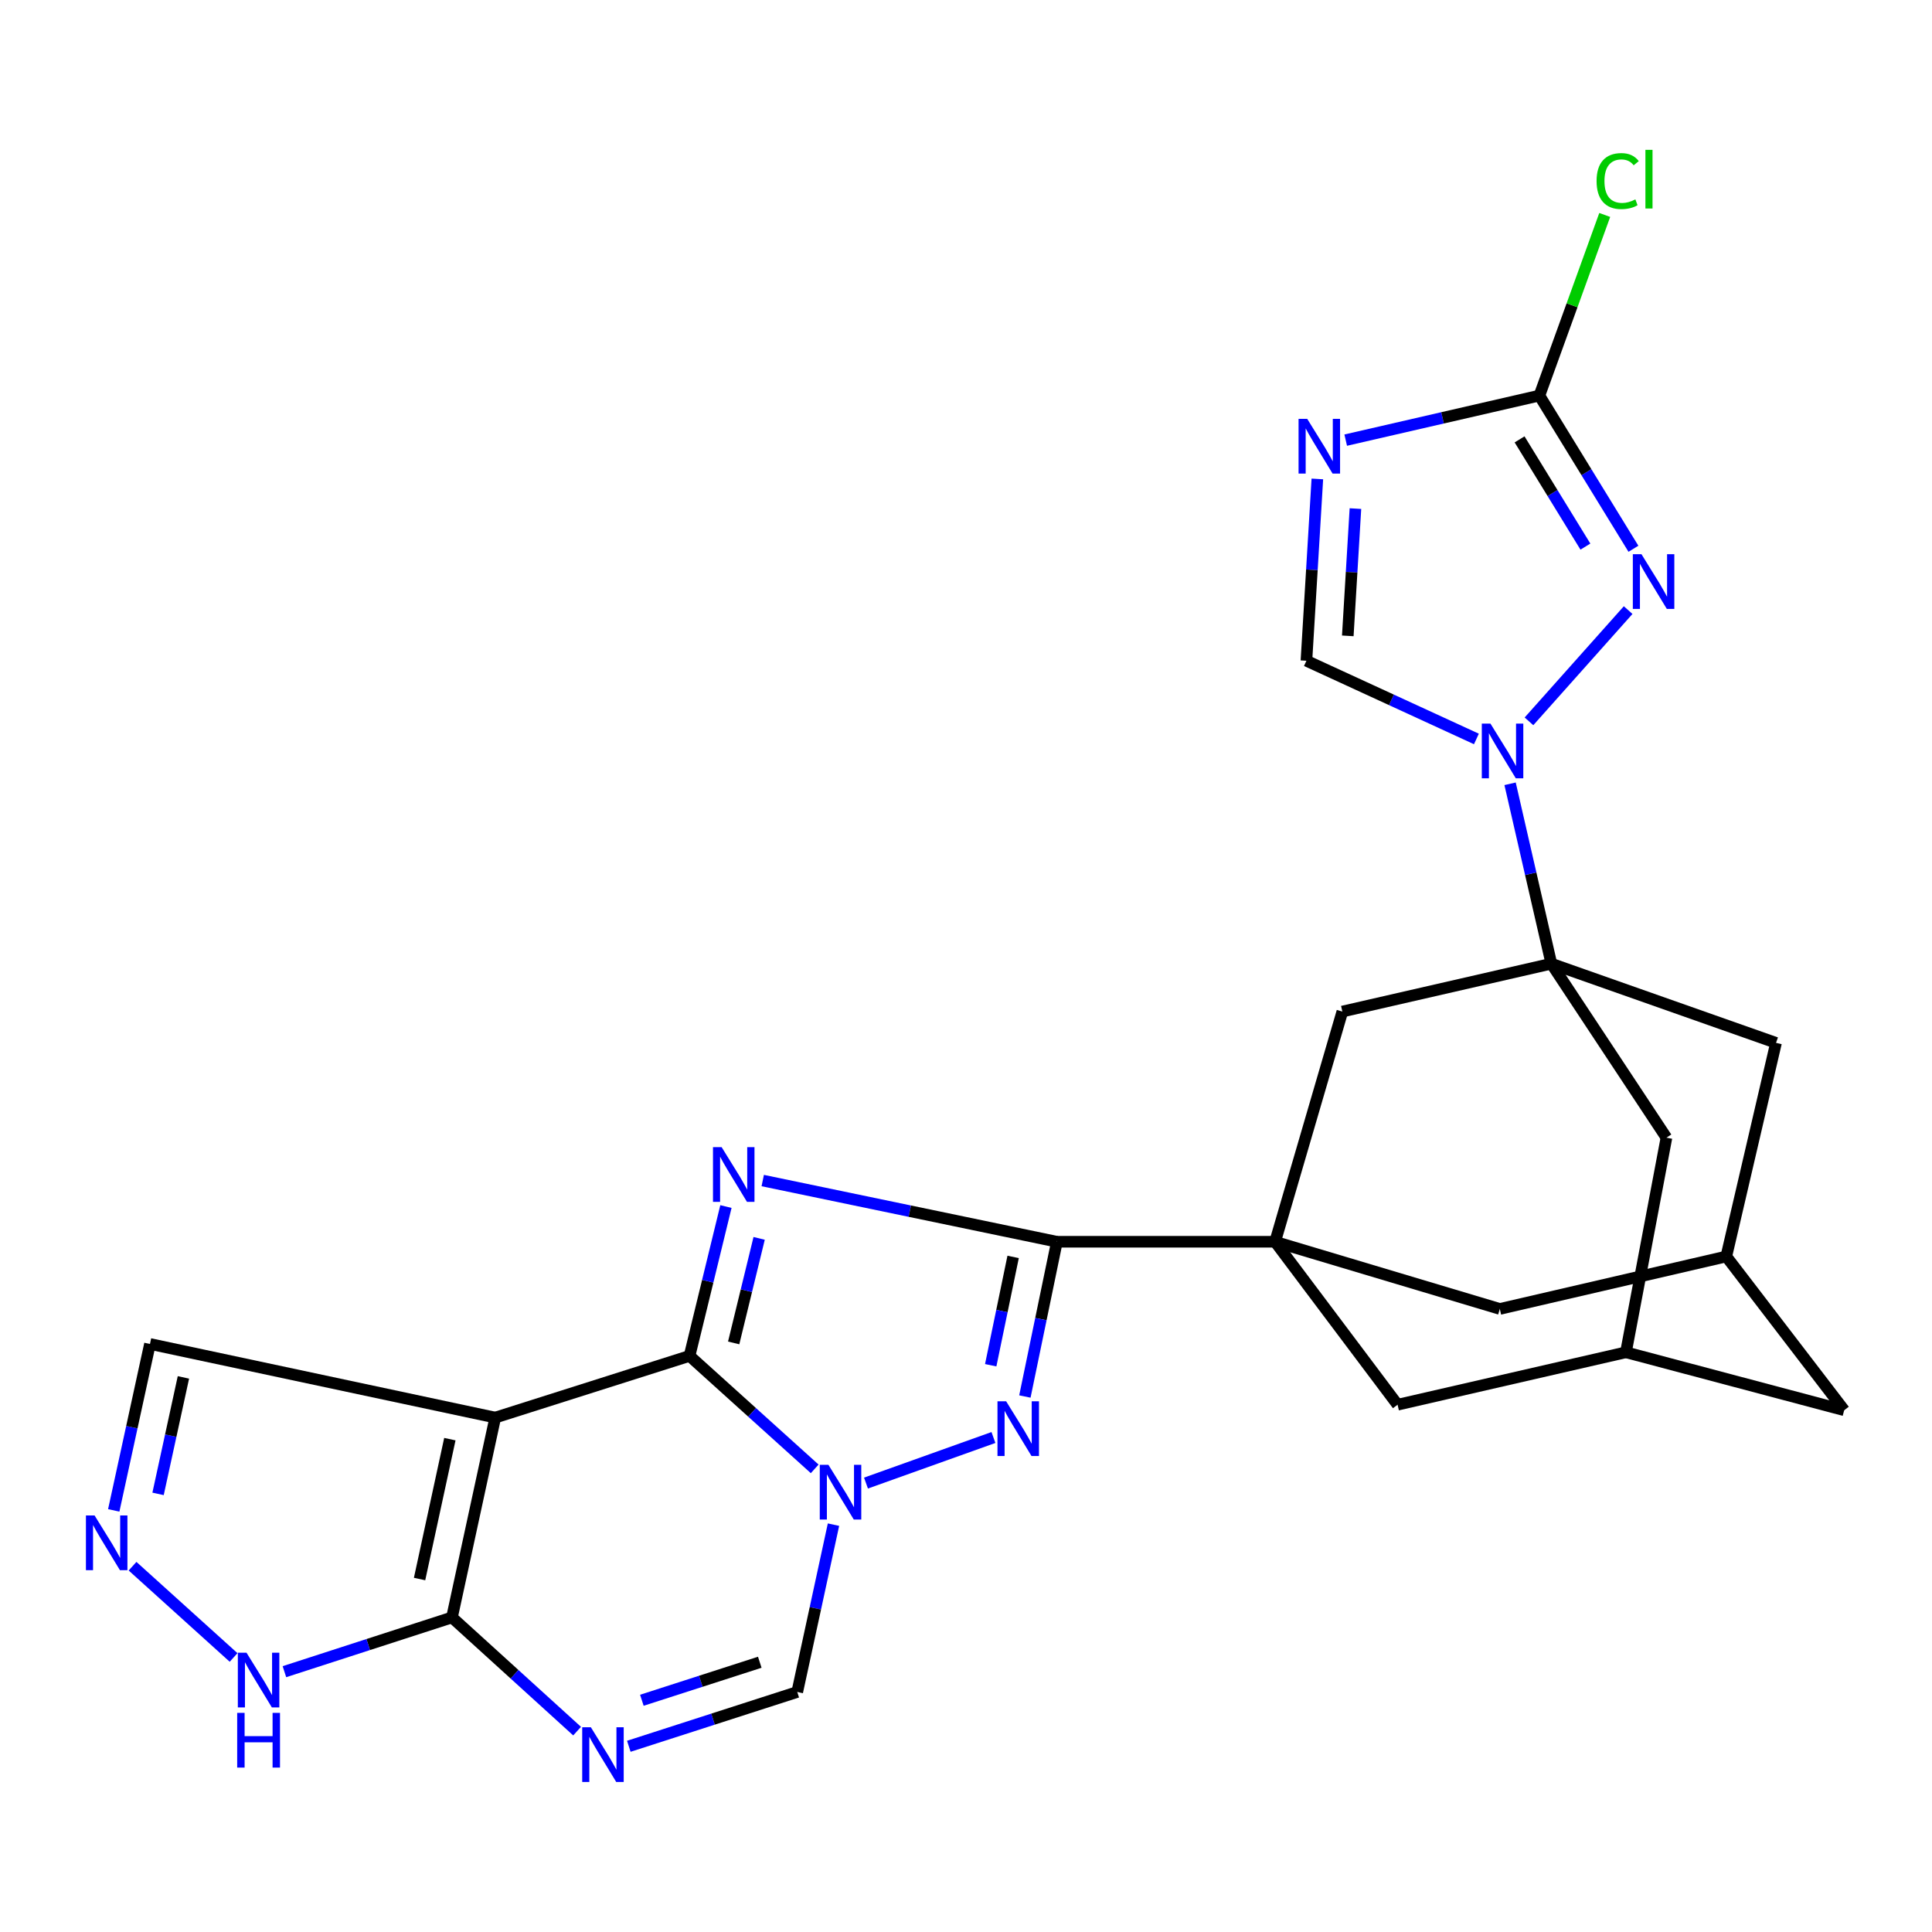 <?xml version='1.0' encoding='iso-8859-1'?>
<svg version='1.1' baseProfile='full'
              xmlns='http://www.w3.org/2000/svg'
                      xmlns:rdkit='http://www.rdkit.org/xml'
                      xmlns:xlink='http://www.w3.org/1999/xlink'
                  xml:space='preserve'
width='1000px' height='1000px' viewBox='0 0 1000 1000'>
<!-- END OF HEADER -->
<rect style='opacity:1.0;fill:#FFFFFF;stroke:none' width='1000' height='1000' x='0' y='0'> </rect>
<path class='bond-0' d='M 356.904,701.813 L 366.323,663.16' style='fill:none;fill-rule:evenodd;stroke:#000000;stroke-width:6px;stroke-linecap:butt;stroke-linejoin:miter;stroke-opacity:1' />
<path class='bond-0' d='M 366.323,663.16 L 375.741,624.506' style='fill:none;fill-rule:evenodd;stroke:#0000FF;stroke-width:6px;stroke-linecap:butt;stroke-linejoin:miter;stroke-opacity:1' />
<path class='bond-0' d='M 379.743,695.094 L 386.336,668.036' style='fill:none;fill-rule:evenodd;stroke:#000000;stroke-width:6px;stroke-linecap:butt;stroke-linejoin:miter;stroke-opacity:1' />
<path class='bond-0' d='M 386.336,668.036 L 392.929,640.979' style='fill:none;fill-rule:evenodd;stroke:#0000FF;stroke-width:6px;stroke-linecap:butt;stroke-linejoin:miter;stroke-opacity:1' />
<path class='bond-1' d='M 356.904,701.813 L 389.292,731.048' style='fill:none;fill-rule:evenodd;stroke:#000000;stroke-width:6px;stroke-linecap:butt;stroke-linejoin:miter;stroke-opacity:1' />
<path class='bond-1' d='M 389.292,731.048 L 421.681,760.282' style='fill:none;fill-rule:evenodd;stroke:#0000FF;stroke-width:6px;stroke-linecap:butt;stroke-linejoin:miter;stroke-opacity:1' />
<path class='bond-3' d='M 356.904,701.813 L 256.338,733.741' style='fill:none;fill-rule:evenodd;stroke:#000000;stroke-width:6px;stroke-linecap:butt;stroke-linejoin:miter;stroke-opacity:1' />
<path class='bond-2' d='M 394.791,611.053 L 470.921,626.892' style='fill:none;fill-rule:evenodd;stroke:#0000FF;stroke-width:6px;stroke-linecap:butt;stroke-linejoin:miter;stroke-opacity:1' />
<path class='bond-2' d='M 470.921,626.892 L 547.051,642.73' style='fill:none;fill-rule:evenodd;stroke:#000000;stroke-width:6px;stroke-linecap:butt;stroke-linejoin:miter;stroke-opacity:1' />
<path class='bond-4' d='M 448.235,767.638 L 514.204,744.051' style='fill:none;fill-rule:evenodd;stroke:#0000FF;stroke-width:6px;stroke-linecap:butt;stroke-linejoin:miter;stroke-opacity:1' />
<path class='bond-13' d='M 431.413,789.157 L 422.035,832.462' style='fill:none;fill-rule:evenodd;stroke:#0000FF;stroke-width:6px;stroke-linecap:butt;stroke-linejoin:miter;stroke-opacity:1' />
<path class='bond-13' d='M 422.035,832.462 L 412.657,875.767' style='fill:none;fill-rule:evenodd;stroke:#000000;stroke-width:6px;stroke-linecap:butt;stroke-linejoin:miter;stroke-opacity:1' />
<path class='bond-5' d='M 547.051,642.73 L 659.999,642.73' style='fill:none;fill-rule:evenodd;stroke:#000000;stroke-width:6px;stroke-linecap:butt;stroke-linejoin:miter;stroke-opacity:1' />
<path class='bond-28' d='M 547.051,642.73 L 538.764,682.782' style='fill:none;fill-rule:evenodd;stroke:#000000;stroke-width:6px;stroke-linecap:butt;stroke-linejoin:miter;stroke-opacity:1' />
<path class='bond-28' d='M 538.764,682.782 L 530.477,722.833' style='fill:none;fill-rule:evenodd;stroke:#0000FF;stroke-width:6px;stroke-linecap:butt;stroke-linejoin:miter;stroke-opacity:1' />
<path class='bond-28' d='M 524.394,650.572 L 518.593,678.608' style='fill:none;fill-rule:evenodd;stroke:#000000;stroke-width:6px;stroke-linecap:butt;stroke-linejoin:miter;stroke-opacity:1' />
<path class='bond-28' d='M 518.593,678.608 L 512.792,706.644' style='fill:none;fill-rule:evenodd;stroke:#0000FF;stroke-width:6px;stroke-linecap:butt;stroke-linejoin:miter;stroke-opacity:1' />
<path class='bond-9' d='M 256.338,733.741 L 233.943,837.18' style='fill:none;fill-rule:evenodd;stroke:#000000;stroke-width:6px;stroke-linecap:butt;stroke-linejoin:miter;stroke-opacity:1' />
<path class='bond-9' d='M 232.847,744.898 L 217.17,817.305' style='fill:none;fill-rule:evenodd;stroke:#000000;stroke-width:6px;stroke-linecap:butt;stroke-linejoin:miter;stroke-opacity:1' />
<path class='bond-22' d='M 256.338,733.741 L 77.624,695.634' style='fill:none;fill-rule:evenodd;stroke:#000000;stroke-width:6px;stroke-linecap:butt;stroke-linejoin:miter;stroke-opacity:1' />
<path class='bond-15' d='M 659.999,642.73 L 694.799,523.58' style='fill:none;fill-rule:evenodd;stroke:#000000;stroke-width:6px;stroke-linecap:butt;stroke-linejoin:miter;stroke-opacity:1' />
<path class='bond-20' d='M 659.999,642.73 L 723.385,727.081' style='fill:none;fill-rule:evenodd;stroke:#000000;stroke-width:6px;stroke-linecap:butt;stroke-linejoin:miter;stroke-opacity:1' />
<path class='bond-21' d='M 659.999,642.73 L 776.3,677.507' style='fill:none;fill-rule:evenodd;stroke:#000000;stroke-width:6px;stroke-linecap:butt;stroke-linejoin:miter;stroke-opacity:1' />
<path class='bond-6' d='M 802.987,498.793 L 694.799,523.58' style='fill:none;fill-rule:evenodd;stroke:#000000;stroke-width:6px;stroke-linecap:butt;stroke-linejoin:miter;stroke-opacity:1' />
<path class='bond-7' d='M 802.987,498.793 L 792.302,452.241' style='fill:none;fill-rule:evenodd;stroke:#000000;stroke-width:6px;stroke-linecap:butt;stroke-linejoin:miter;stroke-opacity:1' />
<path class='bond-7' d='M 792.302,452.241 L 781.617,405.689' style='fill:none;fill-rule:evenodd;stroke:#0000FF;stroke-width:6px;stroke-linecap:butt;stroke-linejoin:miter;stroke-opacity:1' />
<path class='bond-31' d='M 802.987,498.793 L 862.55,588.865' style='fill:none;fill-rule:evenodd;stroke:#000000;stroke-width:6px;stroke-linecap:butt;stroke-linejoin:miter;stroke-opacity:1' />
<path class='bond-32' d='M 802.987,498.793 L 919.265,539.784' style='fill:none;fill-rule:evenodd;stroke:#000000;stroke-width:6px;stroke-linecap:butt;stroke-linejoin:miter;stroke-opacity:1' />
<path class='bond-11' d='M 791.396,373.365 L 842.727,315.789' style='fill:none;fill-rule:evenodd;stroke:#0000FF;stroke-width:6px;stroke-linecap:butt;stroke-linejoin:miter;stroke-opacity:1' />
<path class='bond-14' d='M 764.186,382.48 L 720.194,362.242' style='fill:none;fill-rule:evenodd;stroke:#0000FF;stroke-width:6px;stroke-linecap:butt;stroke-linejoin:miter;stroke-opacity:1' />
<path class='bond-14' d='M 720.194,362.242 L 676.203,342.004' style='fill:none;fill-rule:evenodd;stroke:#000000;stroke-width:6px;stroke-linecap:butt;stroke-linejoin:miter;stroke-opacity:1' />
<path class='bond-8' d='M 681.857,247.897 L 679.03,294.951' style='fill:none;fill-rule:evenodd;stroke:#0000FF;stroke-width:6px;stroke-linecap:butt;stroke-linejoin:miter;stroke-opacity:1' />
<path class='bond-8' d='M 679.03,294.951 L 676.203,342.004' style='fill:none;fill-rule:evenodd;stroke:#000000;stroke-width:6px;stroke-linecap:butt;stroke-linejoin:miter;stroke-opacity:1' />
<path class='bond-8' d='M 701.57,263.248 L 699.591,296.186' style='fill:none;fill-rule:evenodd;stroke:#0000FF;stroke-width:6px;stroke-linecap:butt;stroke-linejoin:miter;stroke-opacity:1' />
<path class='bond-8' d='M 699.591,296.186 L 697.613,329.123' style='fill:none;fill-rule:evenodd;stroke:#000000;stroke-width:6px;stroke-linecap:butt;stroke-linejoin:miter;stroke-opacity:1' />
<path class='bond-33' d='M 696.537,227.813 L 746.661,216.281' style='fill:none;fill-rule:evenodd;stroke:#0000FF;stroke-width:6px;stroke-linecap:butt;stroke-linejoin:miter;stroke-opacity:1' />
<path class='bond-33' d='M 746.661,216.281 L 796.784,204.75' style='fill:none;fill-rule:evenodd;stroke:#000000;stroke-width:6px;stroke-linecap:butt;stroke-linejoin:miter;stroke-opacity:1' />
<path class='bond-10' d='M 233.943,837.18 L 266.327,866.605' style='fill:none;fill-rule:evenodd;stroke:#000000;stroke-width:6px;stroke-linecap:butt;stroke-linejoin:miter;stroke-opacity:1' />
<path class='bond-10' d='M 266.327,866.605 L 298.711,896.03' style='fill:none;fill-rule:evenodd;stroke:#0000FF;stroke-width:6px;stroke-linecap:butt;stroke-linejoin:miter;stroke-opacity:1' />
<path class='bond-17' d='M 233.943,837.18 L 190.58,851.219' style='fill:none;fill-rule:evenodd;stroke:#000000;stroke-width:6px;stroke-linecap:butt;stroke-linejoin:miter;stroke-opacity:1' />
<path class='bond-17' d='M 190.58,851.219 L 147.216,865.259' style='fill:none;fill-rule:evenodd;stroke:#0000FF;stroke-width:6px;stroke-linecap:butt;stroke-linejoin:miter;stroke-opacity:1' />
<path class='bond-27' d='M 325.473,903.873 L 369.065,889.82' style='fill:none;fill-rule:evenodd;stroke:#0000FF;stroke-width:6px;stroke-linecap:butt;stroke-linejoin:miter;stroke-opacity:1' />
<path class='bond-27' d='M 369.065,889.82 L 412.657,875.767' style='fill:none;fill-rule:evenodd;stroke:#000000;stroke-width:6px;stroke-linecap:butt;stroke-linejoin:miter;stroke-opacity:1' />
<path class='bond-27' d='M 332.23,880.052 L 362.745,870.215' style='fill:none;fill-rule:evenodd;stroke:#0000FF;stroke-width:6px;stroke-linecap:butt;stroke-linejoin:miter;stroke-opacity:1' />
<path class='bond-27' d='M 362.745,870.215 L 393.26,860.378' style='fill:none;fill-rule:evenodd;stroke:#000000;stroke-width:6px;stroke-linecap:butt;stroke-linejoin:miter;stroke-opacity:1' />
<path class='bond-12' d='M 845.463,284.041 L 821.124,244.395' style='fill:none;fill-rule:evenodd;stroke:#0000FF;stroke-width:6px;stroke-linecap:butt;stroke-linejoin:miter;stroke-opacity:1' />
<path class='bond-12' d='M 821.124,244.395 L 796.784,204.75' style='fill:none;fill-rule:evenodd;stroke:#000000;stroke-width:6px;stroke-linecap:butt;stroke-linejoin:miter;stroke-opacity:1' />
<path class='bond-12' d='M 820.607,282.924 L 803.569,255.172' style='fill:none;fill-rule:evenodd;stroke:#0000FF;stroke-width:6px;stroke-linecap:butt;stroke-linejoin:miter;stroke-opacity:1' />
<path class='bond-12' d='M 803.569,255.172 L 786.532,227.421' style='fill:none;fill-rule:evenodd;stroke:#000000;stroke-width:6px;stroke-linecap:butt;stroke-linejoin:miter;stroke-opacity:1' />
<path class='bond-26' d='M 796.784,204.75 L 813.695,158.004' style='fill:none;fill-rule:evenodd;stroke:#000000;stroke-width:6px;stroke-linecap:butt;stroke-linejoin:miter;stroke-opacity:1' />
<path class='bond-26' d='M 813.695,158.004 L 830.607,111.258' style='fill:none;fill-rule:evenodd;stroke:#00CC00;stroke-width:6px;stroke-linecap:butt;stroke-linejoin:miter;stroke-opacity:1' />
<path class='bond-16' d='M 58.873,781.775 L 68.248,738.705' style='fill:none;fill-rule:evenodd;stroke:#0000FF;stroke-width:6px;stroke-linecap:butt;stroke-linejoin:miter;stroke-opacity:1' />
<path class='bond-16' d='M 68.248,738.705 L 77.624,695.634' style='fill:none;fill-rule:evenodd;stroke:#000000;stroke-width:6px;stroke-linecap:butt;stroke-linejoin:miter;stroke-opacity:1' />
<path class='bond-16' d='M 81.812,773.235 L 88.375,743.086' style='fill:none;fill-rule:evenodd;stroke:#0000FF;stroke-width:6px;stroke-linecap:butt;stroke-linejoin:miter;stroke-opacity:1' />
<path class='bond-16' d='M 88.375,743.086 L 94.938,712.936' style='fill:none;fill-rule:evenodd;stroke:#000000;stroke-width:6px;stroke-linecap:butt;stroke-linejoin:miter;stroke-opacity:1' />
<path class='bond-29' d='M 68.606,810.662 L 120.908,857.902' style='fill:none;fill-rule:evenodd;stroke:#0000FF;stroke-width:6px;stroke-linecap:butt;stroke-linejoin:miter;stroke-opacity:1' />
<path class='bond-18' d='M 862.55,588.865 L 841.586,699.937' style='fill:none;fill-rule:evenodd;stroke:#000000;stroke-width:6px;stroke-linecap:butt;stroke-linejoin:miter;stroke-opacity:1' />
<path class='bond-19' d='M 919.265,539.784 L 893.528,650.352' style='fill:none;fill-rule:evenodd;stroke:#000000;stroke-width:6px;stroke-linecap:butt;stroke-linejoin:miter;stroke-opacity:1' />
<path class='bond-23' d='M 723.385,727.081 L 841.586,699.937' style='fill:none;fill-rule:evenodd;stroke:#000000;stroke-width:6px;stroke-linecap:butt;stroke-linejoin:miter;stroke-opacity:1' />
<path class='bond-24' d='M 776.3,677.507 L 893.528,650.352' style='fill:none;fill-rule:evenodd;stroke:#000000;stroke-width:6px;stroke-linecap:butt;stroke-linejoin:miter;stroke-opacity:1' />
<path class='bond-25' d='M 841.586,699.937 L 954.545,729.942' style='fill:none;fill-rule:evenodd;stroke:#000000;stroke-width:6px;stroke-linecap:butt;stroke-linejoin:miter;stroke-opacity:1' />
<path class='bond-30' d='M 893.528,650.352 L 954.545,729.942' style='fill:none;fill-rule:evenodd;stroke:#000000;stroke-width:6px;stroke-linecap:butt;stroke-linejoin:miter;stroke-opacity:1' />
<path  class='atom-1' d='M 373.52 593.77
L 382.8 608.77
Q 383.72 610.25, 385.2 612.93
Q 386.68 615.61, 386.76 615.77
L 386.76 593.77
L 390.52 593.77
L 390.52 622.09
L 386.64 622.09
L 376.68 605.69
Q 375.52 603.77, 374.28 601.57
Q 373.08 599.37, 372.72 598.69
L 372.72 622.09
L 369.04 622.09
L 369.04 593.77
L 373.52 593.77
' fill='#0000FF'/>
<path  class='atom-2' d='M 428.793 758.192
L 438.073 773.192
Q 438.993 774.672, 440.473 777.352
Q 441.953 780.032, 442.033 780.192
L 442.033 758.192
L 445.793 758.192
L 445.793 786.512
L 441.913 786.512
L 431.953 770.112
Q 430.793 768.192, 429.553 765.992
Q 428.353 763.792, 427.993 763.112
L 427.993 786.512
L 424.313 786.512
L 424.313 758.192
L 428.793 758.192
' fill='#0000FF'/>
<path  class='atom-5' d='M 520.776 725.303
L 530.056 740.303
Q 530.976 741.783, 532.456 744.463
Q 533.936 747.143, 534.016 747.303
L 534.016 725.303
L 537.776 725.303
L 537.776 753.623
L 533.896 753.623
L 523.936 737.223
Q 522.776 735.303, 521.536 733.103
Q 520.336 730.903, 519.976 730.223
L 519.976 753.623
L 516.296 753.623
L 516.296 725.303
L 520.776 725.303
' fill='#0000FF'/>
<path  class='atom-8' d='M 771.459 374.546
L 780.739 389.546
Q 781.659 391.026, 783.139 393.706
Q 784.619 396.386, 784.699 396.546
L 784.699 374.546
L 788.459 374.546
L 788.459 402.866
L 784.579 402.866
L 774.619 386.466
Q 773.459 384.546, 772.219 382.346
Q 771.019 380.146, 770.659 379.466
L 770.659 402.866
L 766.979 402.866
L 766.979 374.546
L 771.459 374.546
' fill='#0000FF'/>
<path  class='atom-9' d='M 676.615 216.796
L 685.895 231.796
Q 686.815 233.276, 688.295 235.956
Q 689.775 238.636, 689.855 238.796
L 689.855 216.796
L 693.615 216.796
L 693.615 245.116
L 689.735 245.116
L 679.775 228.716
Q 678.615 226.796, 677.375 224.596
Q 676.175 222.396, 675.815 221.716
L 675.815 245.116
L 672.135 245.116
L 672.135 216.796
L 676.615 216.796
' fill='#0000FF'/>
<path  class='atom-11' d='M 305.831 894.027
L 315.111 909.027
Q 316.031 910.507, 317.511 913.187
Q 318.991 915.867, 319.071 916.027
L 319.071 894.027
L 322.831 894.027
L 322.831 922.347
L 318.951 922.347
L 308.991 905.947
Q 307.831 904.027, 306.591 901.827
Q 305.391 899.627, 305.031 898.947
L 305.031 922.347
L 301.351 922.347
L 301.351 894.027
L 305.831 894.027
' fill='#0000FF'/>
<path  class='atom-12' d='M 849.63 286.865
L 858.91 301.865
Q 859.83 303.345, 861.31 306.025
Q 862.79 308.705, 862.87 308.865
L 862.87 286.865
L 866.63 286.865
L 866.63 315.185
L 862.75 315.185
L 852.79 298.785
Q 851.63 296.865, 850.39 294.665
Q 849.19 292.465, 848.83 291.785
L 848.83 315.185
L 845.15 315.185
L 845.15 286.865
L 849.63 286.865
' fill='#0000FF'/>
<path  class='atom-17' d='M 48.957 784.409
L 58.237 799.409
Q 59.157 800.889, 60.637 803.569
Q 62.117 806.249, 62.197 806.409
L 62.197 784.409
L 65.957 784.409
L 65.957 812.729
L 62.077 812.729
L 52.117 796.329
Q 50.957 794.409, 49.717 792.209
Q 48.517 790.009, 48.157 789.329
L 48.157 812.729
L 44.477 812.729
L 44.477 784.409
L 48.957 784.409
' fill='#0000FF'/>
<path  class='atom-18' d='M 127.586 855.428
L 136.866 870.428
Q 137.786 871.908, 139.266 874.588
Q 140.746 877.268, 140.826 877.428
L 140.826 855.428
L 144.586 855.428
L 144.586 883.748
L 140.706 883.748
L 130.746 867.348
Q 129.586 865.428, 128.346 863.228
Q 127.146 861.028, 126.786 860.348
L 126.786 883.748
L 123.106 883.748
L 123.106 855.428
L 127.586 855.428
' fill='#0000FF'/>
<path  class='atom-18' d='M 122.766 886.58
L 126.606 886.58
L 126.606 898.62
L 141.086 898.62
L 141.086 886.58
L 144.926 886.58
L 144.926 914.9
L 141.086 914.9
L 141.086 901.82
L 126.606 901.82
L 126.606 914.9
L 122.766 914.9
L 122.766 886.58
' fill='#0000FF'/>
<path  class='atom-27' d='M 826.386 93.72
Q 826.386 86.68, 829.666 83
Q 832.986 79.28, 839.266 79.28
Q 845.106 79.28, 848.226 83.4
L 845.586 85.56
Q 843.306 82.56, 839.266 82.56
Q 834.986 82.56, 832.706 85.44
Q 830.466 88.28, 830.466 93.72
Q 830.466 99.32, 832.786 102.2
Q 835.146 105.08, 839.706 105.08
Q 842.826 105.08, 846.466 103.2
L 847.586 106.2
Q 846.106 107.16, 843.866 107.72
Q 841.626 108.28, 839.146 108.28
Q 832.986 108.28, 829.666 104.52
Q 826.386 100.76, 826.386 93.72
' fill='#00CC00'/>
<path  class='atom-27' d='M 851.666 77.56
L 855.346 77.56
L 855.346 107.92
L 851.666 107.92
L 851.666 77.56
' fill='#00CC00'/>
</svg>
